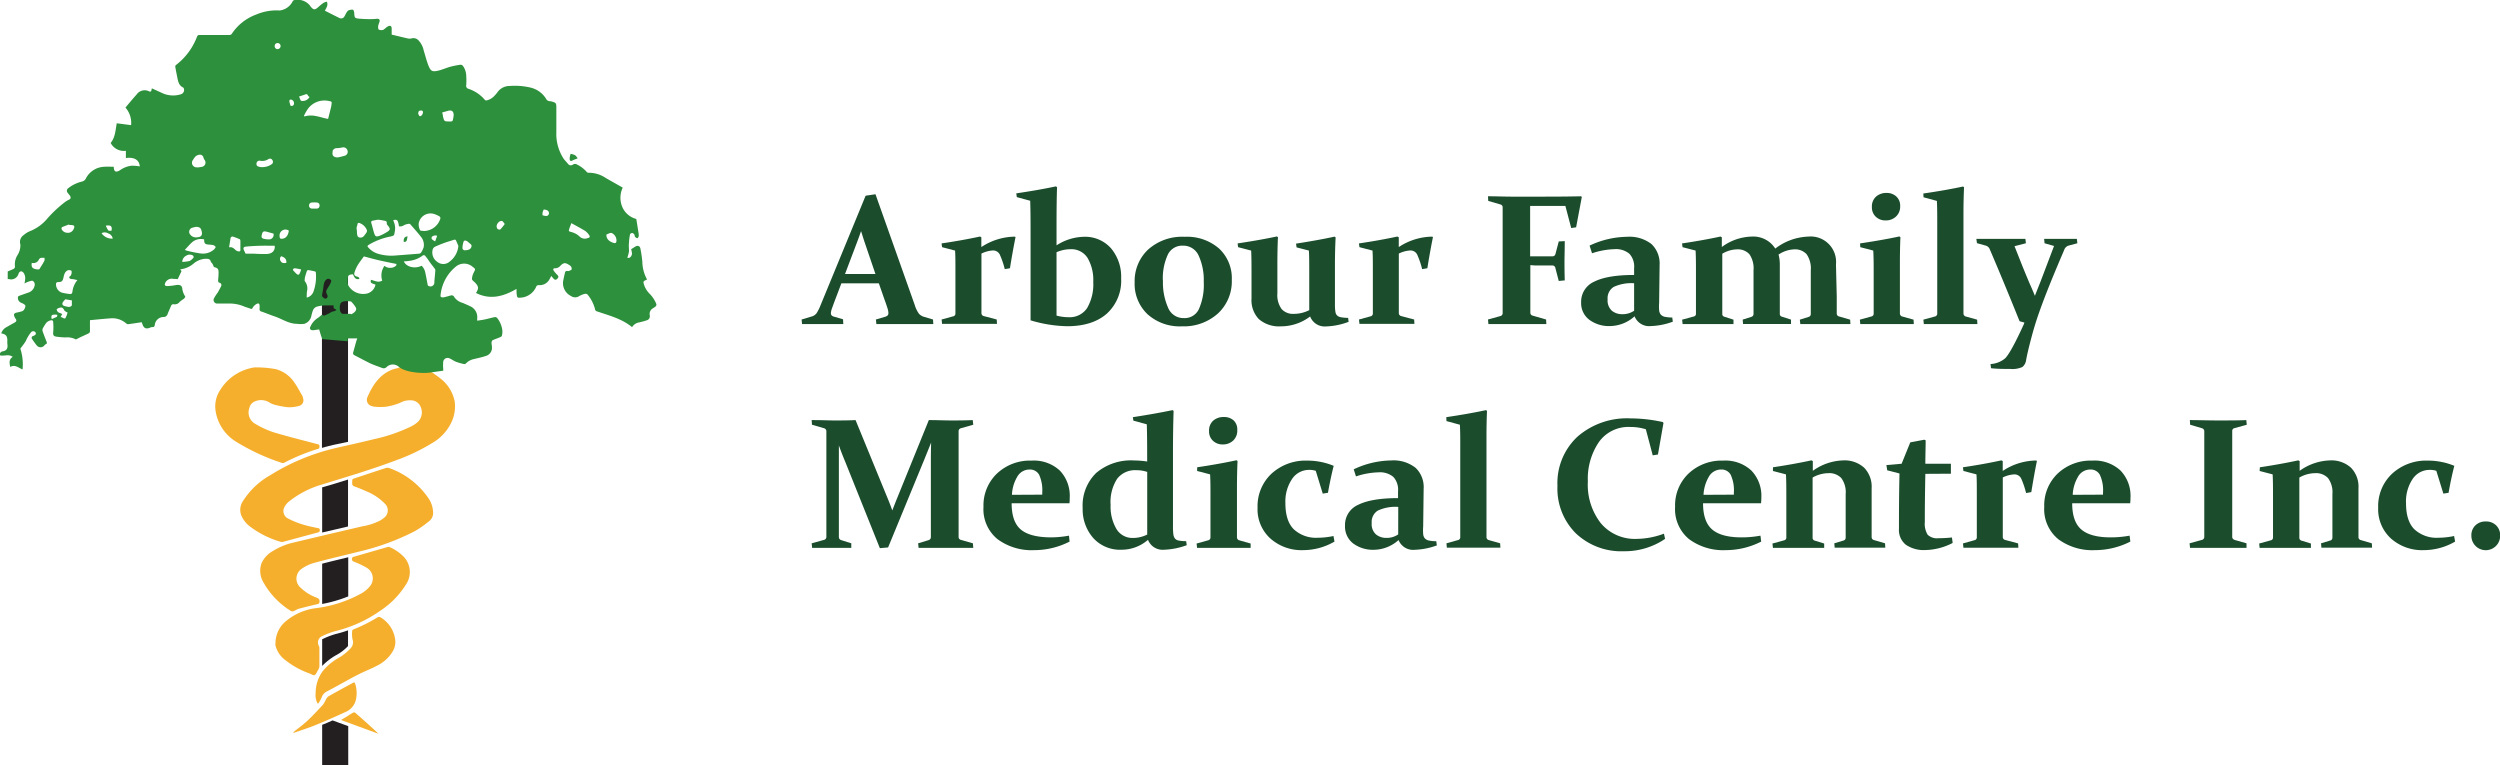 <svg id="Layer_1" data-name="Layer 1" xmlns="http://www.w3.org/2000/svg" viewBox="0 0 479.42 146.74"><defs><style>.cls-1{fill:#1b4d2d;}.cls-2{fill:#231f20;}.cls-3{fill:#f5af2d;}.cls-4{fill:#2d903c;}</style></defs><title>arbour-family-medical-logo</title><path class="cls-1" d="M161.35,54.33l-1.24,3.27c-.24.64-.43,1.16-.57,1.55a3.15,3.15,0,0,0-.2.9.61.61,0,0,0,.16.45,1,1,0,0,0,.49.24l1.68.49.05.91c-1.69,0-3.06,0-4.12,0s-2.37,0-3.79,0l-.09-.87,1.87-.56a1.75,1.75,0,0,0,1-.64,8.17,8.17,0,0,0,.69-1.35L166,37.53l1.89-.28,7.53,21.24a5.71,5.71,0,0,0,.79,1.65,2,2,0,0,0,1,.62l1.71.51.06.87c-1.58,0-3.16,0-4.75,0q-3.17,0-6.17,0l-.09-.87,1.73-.51a1.27,1.27,0,0,0,.51-.26.67.67,0,0,0,.16-.47,3.19,3.19,0,0,0-.18-.92c-.12-.38-.28-.88-.51-1.49l-1.15-3.29Zm3.77-10c-.21.6-.43,1.23-.68,1.89l-2.39,6.32h5.83l-2.15-6.31C165.51,45.55,165.31,44.91,165.12,44.31Z"/><path class="cls-1" d="M180.56,46.68q4-.59,7.37-1.32l.26.14v1.88a11.89,11.89,0,0,1,6.47-2l.08.12c-.37,1.85-.73,3.83-1.06,5.94l-1,.17a16.09,16.09,0,0,0-.89-2.65,1.43,1.43,0,0,0-1.36-.93,5.69,5.69,0,0,0-2.22.6v7.49c0,1.81,0,3.1,0,3.88a.58.58,0,0,0,.43.61l2.5.66.05.84c-1.93,0-3.77,0-5.53,0s-3.36,0-5,0l-.09-.84,2.22-.61a.52.52,0,0,0,.43-.52c0-.5,0-1.22,0-2.15V52.19c0-1.9,0-3.28-.07-4.14l-2.49-.65Z"/><path class="cls-1" d="M202.71,35.91c-.07,1.73-.1,4.34-.1,7.8v3.34a10,10,0,0,1,5.2-1.64,6.63,6.63,0,0,1,5.25,2.21A8.44,8.44,0,0,1,215,53.39a8.53,8.53,0,0,1-2.75,6.76c-1.83,1.61-4.38,2.41-7.62,2.41a26,26,0,0,1-7-1.13c0-1.39,0-3.25,0-5.58V45.5c0-2.58,0-4.9-.07-7l-2.57-.7-.1-.72q4.34-.64,7.61-1.34Zm-.1,24.61a8.66,8.66,0,0,0,2.3.31,4,4,0,0,0,3.56-1.75,9,9,0,0,0,1.18-5,8.36,8.36,0,0,0-1.1-4.63,3.67,3.67,0,0,0-3.25-1.66,6.75,6.75,0,0,0-2.69.58Z"/><path class="cls-1" d="M236.22,53.65a8.41,8.41,0,0,1-2.65,6.46,9.79,9.79,0,0,1-6.92,2.47,9.22,9.22,0,0,1-6.6-2.33,8,8,0,0,1-2.46-6.11,8.29,8.29,0,0,1,2.58-6.28,9.75,9.75,0,0,1,7-2.45,9.36,9.36,0,0,1,6.62,2.26A7.76,7.76,0,0,1,236.22,53.65Zm-13.2.14A11.89,11.89,0,0,0,224,59a3.17,3.17,0,0,0,3.05,2,3,3,0,0,0,2.87-1.75,11.5,11.5,0,0,0,.92-5.19,11.21,11.21,0,0,0-1-5.09,3.21,3.21,0,0,0-3-1.86A3.06,3.06,0,0,0,224,48.73,10.74,10.74,0,0,0,223,53.79Z"/><path class="cls-1" d="M251.24,60.69a9.21,9.21,0,0,1-5.58,1.89,5.9,5.9,0,0,1-4.27-1.4A5.25,5.25,0,0,1,240,57.25v-3.7c0-2.49,0-4.33-.07-5.5l-2.5-.65-.1-.72c2.85-.43,5.37-.87,7.54-1.34l.2.14c-.07,1.45-.11,3.25-.11,5.4v5.38a4.55,4.55,0,0,0,.81,3,2.91,2.91,0,0,0,2.3.93,6.58,6.58,0,0,0,3-.71V52.05c0-1.63,0-3-.07-4l-2.36-.61-.1-.72c2.76-.43,5.22-.87,7.38-1.34l.21.14C256.05,47,256,48.8,256,51q0,6.35,0,7.74a7.45,7.45,0,0,0,.1,1.12,1.16,1.16,0,0,0,.34.66,1.42,1.42,0,0,0,.72.32,8.43,8.43,0,0,0,1.37.12l.09.76a13.39,13.39,0,0,1-4.33.88A3,3,0,0,1,251.24,60.69Z"/><path class="cls-1" d="M260.6,46.68q4-.59,7.37-1.32l.27.14v1.88a11.86,11.86,0,0,1,6.46-2l.09.12c-.38,1.85-.73,3.83-1.07,5.94l-1,.17a16.09,16.09,0,0,0-.89-2.65,1.43,1.43,0,0,0-1.36-.93,5.61,5.61,0,0,0-2.22.6v7.49c0,1.81,0,3.1,0,3.88a.59.59,0,0,0,.44.61l2.5.66.05.84c-1.93,0-3.78,0-5.54,0s-3.35,0-5,0l-.09-.84,2.22-.61a.53.53,0,0,0,.44-.52c0-.5,0-1.22,0-2.15V52.19c0-1.9,0-3.28-.07-4.14l-2.5-.65Z"/><path class="cls-1" d="M293.47,50.84V56.6c0,1.38,0,2.5,0,3.38a.57.57,0,0,0,.45.55l2.57.74.05.87c-1.8,0-3.69,0-5.66,0s-3.83,0-5.45,0l-.08-.87,2.34-.65a.57.57,0,0,0,.47-.54q0-1.41,0-3.48V41.1c0-.48,0-.92,0-1.31a.56.56,0,0,0-.42-.58l-2.34-.68-.05-.89c1.63,0,3.18.07,4.64.07h4.42c2.83,0,5.77,0,8.8-.07l.13.14-1.09,5.81-.94.14-1.12-4.24h-6.76v9.67h1l3.27,0a.58.58,0,0,0,.59-.47l.63-2.39,1.15-.06c0,1.69-.05,2.95-.05,3.79s0,2.06.05,3.74l-1.15.11-.65-2.49a.57.57,0,0,0-.54-.48c-1.18,0-2.28,0-3.32,0Z"/><path class="cls-1" d="M304.83,47.1A17.25,17.25,0,0,1,312,45.41a6.88,6.88,0,0,1,4.71,1.4,5.14,5.14,0,0,1,1.55,4l-.09,7.26a9.09,9.09,0,0,0,0,1.44,1.58,1.58,0,0,0,.33.83,1.5,1.5,0,0,0,.75.41,7.7,7.7,0,0,0,1.44.14l.1.8a13.29,13.29,0,0,1-4.21.84,3,3,0,0,1-3.12-1.87,7.18,7.18,0,0,1-4.7,1.87,6.35,6.35,0,0,1-4-1.22A4,4,0,0,1,303.21,58a4.21,4.21,0,0,1,2.54-4q2.53-1.27,7.62-1.27l0-1.31a3.61,3.61,0,0,0-.9-2.75,4,4,0,0,0-2.85-.89,15.06,15.06,0,0,0-4.32.79Zm8.54,7.22a8,8,0,0,0-3.91.7,2.55,2.55,0,0,0-1.17,2.39,2.65,2.65,0,0,0,.83,2.19,3.06,3.06,0,0,0,2,.65,3.87,3.87,0,0,0,2.25-.66Z"/><path class="cls-1" d="M352.23,56.87c0,1.45,0,2.53,0,3.23a.57.57,0,0,0,.46.59l2.11.61.05.84c-1.66,0-3.34,0-5,0s-3.28,0-4.61,0l-.09-.84,1.66-.52a.56.56,0,0,0,.44-.53c0-.17,0-.54,0-1.1V51.84a4.77,4.77,0,0,0-.8-3.09,3,3,0,0,0-2.38-.93,5.77,5.77,0,0,0-3,1,7.08,7.08,0,0,1,.24,1.91v6.13c0,1.45,0,2.55,0,3.3a.53.53,0,0,0,.4.57l1.75.56,0,.84c-1.37,0-2.9,0-4.59,0s-3.29,0-4.61,0l-.07-.84,1.64-.52a.57.57,0,0,0,.44-.53c0-.17,0-.54,0-1.1V51.84a4.78,4.78,0,0,0-.79-3.09,3,3,0,0,0-2.37-.93,5.7,5.7,0,0,0-2.83.84v7.51c0,1.45,0,2.79,0,4a.53.53,0,0,0,.4.57l1.75.56,0,.84c-1.4,0-2.95,0-4.65,0s-3.44,0-5.11,0l-.09-.84,2.25-.61a.5.5,0,0,0,.4-.52c0-.75,0-1.46,0-2.15V52.27c0-1.52,0-2.93-.07-4.22l-2.5-.65-.1-.72q4-.59,7.37-1.32l.26.14v1.87a10,10,0,0,1,5.66-2,5,5,0,0,1,4.59,2.3,11,11,0,0,1,6.34-2.3,4.87,4.87,0,0,1,5.3,5.33Z"/><path class="cls-1" d="M356.7,46.68c2.87-.43,5.38-.87,7.55-1.34l.19.14c-.07,1.61-.1,3.32-.1,5.13V57.2c0,1.38,0,2.35,0,2.9a.6.6,0,0,0,.44.59l2.18.61.05.84c-1.72,0-3.43,0-5.13,0s-3.45,0-5.14,0l-.08-.84,2.21-.61a.53.53,0,0,0,.44-.52c0-.46,0-1.22,0-2.29V52.26c0-1.53,0-2.93-.08-4.21l-2.49-.65Zm7.69-7.12a2.58,2.58,0,0,1-.78,1.95,2.78,2.78,0,0,1-2,.76,2.66,2.66,0,0,1-1.9-.71,2.45,2.45,0,0,1-.74-1.84,2.53,2.53,0,0,1,.78-2,2.93,2.93,0,0,1,2-.72,2.68,2.68,0,0,1,1.88.66A2.35,2.35,0,0,1,364.39,39.56Z"/><path class="cls-1" d="M368.83,37.11q4.37-.64,7.62-1.34l.19.14c-.07,1.6-.11,3.32-.11,5.13V57.2c0,1.38,0,2.35,0,2.9a.6.6,0,0,0,.43.59l2.19.61.05.84c-1.72,0-3.43,0-5.13,0s-3.45,0-5.14,0l-.09-.84,2.22-.61a.54.54,0,0,0,.44-.52c0-.46,0-1.22,0-2.29V42.74c0-1.53,0-2.93-.07-4.21l-2.56-.7Z"/><path class="cls-1" d="M379,45.81c1.55,0,2.95,0,4.21,0,1.63,0,3.36,0,5.2,0l.09.84-2.18.56,1.29,3.26q.62,1.56,1.62,3.93c.31.67.63,1.44,1,2.33.35-.91.71-1.81,1.07-2.71l2.6-6.85-1.82-.52-.08-.84c.9,0,2,0,3.21,0,1.07,0,2.1,0,3.07,0l.09.84-1.68.45a1.27,1.27,0,0,0-.8.72c-.41,1-.86,2-1.36,3.21q-2.28,5.43-3.53,9-.81,2.31-1.45,4.74c-.43,1.61-.77,3-1,4.25a2.06,2.06,0,0,1-.72,1.36,4.69,4.69,0,0,1-2.35.37c-1.29,0-2.51,0-3.67-.14l-.09-.8a4.7,4.7,0,0,0,2.83-1.12c.77-.81,1.95-3,3.55-6.5l.12-.33-.93-.26q-3.13-7.77-5.71-13.78a1.17,1.17,0,0,0-.78-.72l-1.68-.47Z"/><path class="cls-1" d="M178.12,80.56c1.6,0,3,.07,4.35.07,1.15,0,2.51,0,4.07-.07l.1.89-2.39.68a.57.57,0,0,0-.42.58c0,.77,0,1.73,0,2.9V99.53c0,1.37,0,2.53,0,3.47a.57.57,0,0,0,.47.54l2.27.65.07.87c-1.66,0-3.51,0-5.54,0s-3.61,0-4.94,0l-.09-.87,2-.61a.6.6,0,0,0,.44-.63c0-.91,0-2,0-3.42V88.35c0-.61,0-1.76.05-3.48-.39,1-.81,2-1.25,3.11l-7,17-1.58.14-6.63-16.54c-.4-.94-.81-2-1.23-3.16,0,1.65,0,2.74,0,3.27V99.53q0,2.06,0,3.42a.61.61,0,0,0,.46.63l1.92.61,0,.87c-1.37,0-2.57,0-3.58,0s-2.31,0-3.93,0l-.09-.87,2.34-.65a.58.58,0,0,0,.48-.54c0-.94,0-2.1,0-3.47V85.61c0-1.17,0-2.13,0-2.9a.59.59,0,0,0-.42-.58l-2.34-.68-.06-.89c1.94,0,3.39.07,4.35.07,1.33,0,2.69,0,4.07-.07L170.4,96c.27.66.5,1.29.71,1.88.24-.59.48-1.22.74-1.88Z"/><path class="cls-1" d="M205.11,103.86a14.87,14.87,0,0,1-6.81,1.64,11,11,0,0,1-7-2.1,7.41,7.41,0,0,1-2.7-6.21,8.44,8.44,0,0,1,2.6-6.39,9.21,9.21,0,0,1,6.61-2.47,7.34,7.34,0,0,1,5.42,1.9,7,7,0,0,1,1.91,5.23,9.45,9.45,0,0,1-.05,1.05H194q0,3.51,1.72,5t5.65,1.54a19.29,19.29,0,0,0,3.63-.33Zm-5.24-9v-.42a7.1,7.1,0,0,0-.6-3.4,2,2,0,0,0-1.84-1,2.68,2.68,0,0,0-2.37,1.42,7.32,7.32,0,0,0-1,3.43Z"/><path class="cls-1" d="M217.24,80q4.26-.65,7.61-1.35l.21.14q-.12,3.73-.12,8v9.5c0,1.52,0,3.09,0,4.71a10.92,10.92,0,0,0,.07,1.43,1.68,1.68,0,0,0,.3.83,1.21,1.21,0,0,0,.73.4,7.82,7.82,0,0,0,1.43.12l.11.77a13.88,13.88,0,0,1-4.35.87,3,3,0,0,1-3.08-1.9,7.7,7.7,0,0,1-5.06,1.9,6.91,6.91,0,0,1-5.47-2.28,8.31,8.31,0,0,1-2-5.7,8.71,8.71,0,0,1,2.6-6.75,10.31,10.31,0,0,1,7.25-2.39,18,18,0,0,1,2.52.2c0-2.46,0-4.83-.07-7.13l-2.57-.7ZM220,90.5a6.37,6.37,0,0,0-2.12-.33,4.32,4.32,0,0,0-3.65,1.65,8.19,8.19,0,0,0-1.25,5,8.46,8.46,0,0,0,1.11,4.61,3.56,3.56,0,0,0,3.15,1.73,6,6,0,0,0,2.76-.65Z"/><path class="cls-1" d="M229.58,89.61c2.87-.43,5.38-.88,7.55-1.35l.19.14c-.07,1.61-.11,3.32-.11,5.14v6.58c0,1.39,0,2.35,0,2.9a.59.59,0,0,0,.43.59l2.19.62,0,.83c-1.72,0-3.43,0-5.13,0s-3.45,0-5.14,0l-.09-.83,2.22-.62a.54.54,0,0,0,.44-.52c0-.45,0-1.22,0-2.29V95.18c0-1.53,0-2.93-.07-4.21l-2.49-.65Zm7.69-7.13a2.59,2.59,0,0,1-.78,2,2.82,2.82,0,0,1-2,.75,2.64,2.64,0,0,1-1.89-.71,2.4,2.4,0,0,1-.74-1.84,2.53,2.53,0,0,1,.78-2,3,3,0,0,1,2.05-.71,2.71,2.71,0,0,1,1.88.65A2.37,2.37,0,0,1,237.27,82.48Z"/><path class="cls-1" d="M255.91,103.86a12,12,0,0,1-6,1.64,9,9,0,0,1-6.28-2.22,7.55,7.55,0,0,1-2.47-5.92,8.54,8.54,0,0,1,2.68-6.53,9.67,9.67,0,0,1,6.84-2.5,13.22,13.22,0,0,1,5.08,1c-.42,1.64-.78,3.36-1.1,5.17l-1,.16-1.34-4.37a3.7,3.7,0,0,0-1.28-.18,3.89,3.89,0,0,0-3.26,1.74,7.71,7.71,0,0,0-1.28,4.66q0,3.4,1.62,5a6.25,6.25,0,0,0,4.6,1.61,14.57,14.57,0,0,0,3-.33Z"/><path class="cls-1" d="M259.6,90a17.23,17.23,0,0,1,7.16-1.7,6.82,6.82,0,0,1,4.7,1.41,5.08,5.08,0,0,1,1.55,4l-.09,7.27a8.82,8.82,0,0,0,0,1.43,1.47,1.47,0,0,0,.32.83,1.43,1.43,0,0,0,.75.41,6.93,6.93,0,0,0,1.44.14l.11.8a13.34,13.34,0,0,1-4.21.84,3,3,0,0,1-3.13-1.87,7.16,7.16,0,0,1-4.7,1.87,6.37,6.37,0,0,1-4-1.21,4.09,4.09,0,0,1-1.57-3.42,4.21,4.21,0,0,1,2.54-4q2.55-1.27,7.63-1.28l0-1.31a3.62,3.62,0,0,0-.9-2.75,4,4,0,0,0-2.86-.88,14.89,14.89,0,0,0-4.31.78Zm8.54,7.21a8,8,0,0,0-3.91.7,2.55,2.55,0,0,0-1.18,2.39,2.62,2.62,0,0,0,.83,2.19,3.08,3.08,0,0,0,2,.66,3.81,3.81,0,0,0,2.25-.67Z"/><path class="cls-1" d="M277.35,80q4.36-.65,7.62-1.35l.19.14c-.07,1.61-.1,3.32-.1,5.14v16.15c0,1.39,0,2.35,0,2.9a.59.59,0,0,0,.44.59l2.18.62.05.83c-1.72,0-3.43,0-5.13,0s-3.45,0-5.14,0l-.08-.83,2.21-.62a.53.53,0,0,0,.44-.52c0-.45,0-1.22,0-2.29V85.66c0-1.52,0-2.93-.07-4.21l-2.57-.7Z"/><path class="cls-1" d="M317.94,87.16l-1,.16-1.32-5a9.91,9.91,0,0,0-3-.44,6.94,6.94,0,0,0-6,2.89,12.52,12.52,0,0,0-2.12,7.57,12,12,0,0,0,2.49,8,8.52,8.52,0,0,0,6.91,3,15.25,15.25,0,0,0,5.19-1l.22,1a13.73,13.73,0,0,1-7.89,2.37,12.64,12.64,0,0,1-9.23-3.44,12.09,12.09,0,0,1-3.52-9.06,12.17,12.17,0,0,1,3.86-9.49,14.43,14.43,0,0,1,10.08-3.49,29.22,29.22,0,0,1,6.28.71l.11.18Z"/><path class="cls-1" d="M337.74,103.86a14.94,14.94,0,0,1-6.82,1.64,11,11,0,0,1-7-2.1,7.43,7.43,0,0,1-2.69-6.21,8.43,8.43,0,0,1,2.59-6.39,9.22,9.22,0,0,1,6.61-2.47,7.34,7.34,0,0,1,5.42,1.9,7,7,0,0,1,1.92,5.23,9.51,9.51,0,0,1-.06,1.05H326.59c0,2.34.58,4,1.72,5s3,1.54,5.65,1.54a19.48,19.48,0,0,0,3.64-.33Zm-5.24-9v-.42a7.08,7.08,0,0,0-.61-3.4,2,2,0,0,0-1.84-1,2.68,2.68,0,0,0-2.37,1.42,7.56,7.56,0,0,0-1,3.43Z"/><path class="cls-1" d="M340,89.61q4-.6,7.37-1.33l.27.14v1.87a10.46,10.46,0,0,1,5.83-2,5.58,5.58,0,0,1,4,1.39,5.19,5.19,0,0,1,1.45,3.94v6.13c0,1.46,0,2.53,0,3.23a.58.58,0,0,0,.46.59l2.11.62.05.83c-1.66,0-3.34,0-5,0s-3.32,0-4.71,0l-.07-.83,1.75-.53a.55.55,0,0,0,.43-.52c0-.18,0-.54,0-1.1V94.76a4.56,4.56,0,0,0-.84-3.08,3.16,3.16,0,0,0-2.5-.94,6.2,6.2,0,0,0-3,.84v7.51c0,1.46,0,2.79,0,4a.55.55,0,0,0,.4.58l1.82.56,0,.83c-1.44,0-3,0-4.71,0s-3.44,0-5.12,0l-.09-.83,2.26-.62a.51.51,0,0,0,.4-.52c0-.74,0-1.46,0-2.15V95.2c0-1.53,0-2.94-.07-4.23l-2.5-.65Z"/><path class="cls-1" d="M369.22,90.87q-.11,5.44-.1,9.23a4,4,0,0,0,.54,2.44,2.56,2.56,0,0,0,2.08.67,24.09,24.09,0,0,0,2.58-.14l.14,1.05a11.81,11.81,0,0,1-5.18,1.36,6.12,6.12,0,0,1-3.78-1,3.61,3.61,0,0,1-1.34-3.08c0-2.42,0-6,.1-10.6l-2.35-.61-.16-1,2.92-.26,1.66-4.1,2.7-.51.25.12c0,1.41-.06,2.91-.06,4.49h4.9v1.91Z"/><path class="cls-1" d="M376.43,89.61c2.69-.4,5.14-.84,7.37-1.33l.26.14v1.89a11.79,11.79,0,0,1,6.46-2l.09.12c-.38,1.86-.73,3.84-1.07,5.94l-1,.18a16.26,16.26,0,0,0-.89-2.66,1.44,1.44,0,0,0-1.36-.92,5.74,5.74,0,0,0-2.22.59v7.49c0,1.81,0,3.1,0,3.88a.58.58,0,0,0,.44.61l2.5.67.05.83c-1.93,0-3.78,0-5.54,0s-3.35,0-5,0l-.08-.83,2.21-.62a.53.53,0,0,0,.44-.52c0-.5,0-1.22,0-2.15V95.11c0-1.9,0-3.28-.07-4.14l-2.5-.65Z"/><path class="cls-1" d="M408.53,103.86a14.94,14.94,0,0,1-6.82,1.64,11,11,0,0,1-7-2.1,7.43,7.43,0,0,1-2.69-6.21,8.43,8.43,0,0,1,2.59-6.39,9.22,9.22,0,0,1,6.61-2.47,7.34,7.34,0,0,1,5.42,1.9,7,7,0,0,1,1.92,5.23,9.51,9.51,0,0,1-.06,1.05H397.38c0,2.34.58,4,1.72,5s3,1.54,5.65,1.54a19.48,19.48,0,0,0,3.64-.33Zm-5.24-9v-.42a7,7,0,0,0-.61-3.4,2,2,0,0,0-1.84-1,2.66,2.66,0,0,0-2.36,1.42,7.44,7.44,0,0,0-1,3.43Z"/><path class="cls-1" d="M428.07,99.53c0,.7,0,1.33,0,1.9s0,1.08,0,1.54c0,.3.21.51.59.61l2.15.61,0,.87c-1.62,0-3.41,0-5.38,0s-3.85,0-5.45,0l-.09-.87,2.35-.65a.58.58,0,0,0,.47-.54c0-.46,0-1,0-1.56s0-1.21,0-1.91V85.61c0-.58,0-1.11,0-1.59s0-.92,0-1.31a.59.59,0,0,0-.42-.58L420,81.45l-.06-.89c1.62,0,3.42.07,5.38.07s3.85,0,5.45-.07l.09.89-2.34.65a.53.53,0,0,0-.45.52c0,.42,0,.87,0,1.35s0,1,0,1.57Z"/><path class="cls-1" d="M433.37,89.61q4-.6,7.37-1.33l.26.14v1.87a10.46,10.46,0,0,1,5.83-2,5.58,5.58,0,0,1,4,1.39,5.19,5.19,0,0,1,1.45,3.94v6.13c0,1.46,0,2.53,0,3.23a.57.57,0,0,0,.45.59l2.11.62.05.83c-1.66,0-3.34,0-5,0s-3.32,0-4.72,0l-.07-.83,1.75-.53a.55.55,0,0,0,.43-.52c0-.18,0-.54,0-1.1V94.76a4.56,4.56,0,0,0-.84-3.08,3.16,3.16,0,0,0-2.5-.94,6.2,6.2,0,0,0-3,.84v7.51c0,1.46,0,2.79,0,4a.55.55,0,0,0,.4.58l1.82.56,0,.83c-1.45,0-3,0-4.72,0s-3.44,0-5.12,0l-.08-.83,2.25-.62a.51.51,0,0,0,.4-.52c0-.74,0-1.46,0-2.15V95.2c0-1.53,0-2.94-.07-4.23l-2.5-.65Z"/><path class="cls-1" d="M470.81,103.86a12,12,0,0,1-6,1.64,9,9,0,0,1-6.29-2.22,7.58,7.58,0,0,1-2.46-5.92,8.51,8.51,0,0,1,2.68-6.53,9.65,9.65,0,0,1,6.84-2.5,13.26,13.26,0,0,1,5.08,1q-.63,2.46-1.1,5.17l-1,.16-1.35-4.37a3.64,3.64,0,0,0-1.27-.18,3.89,3.89,0,0,0-3.27,1.74,7.71,7.71,0,0,0-1.27,4.66q0,3.4,1.61,5a6.26,6.26,0,0,0,4.61,1.61,14.64,14.64,0,0,0,3-.33Z"/><path class="cls-1" d="M476.68,100a2.73,2.73,0,0,1,2,.75,2.61,2.61,0,0,1,.77,2,2.76,2.76,0,1,1-5.52,0,2.61,2.61,0,0,1,.77-2A2.75,2.75,0,0,1,476.68,100Z"/><path class="cls-2" d="M61.78,139v7.72h5v-7.47l-3-1.1C63.08,138.47,62.43,138.75,61.78,139Z"/><path class="cls-2" d="M66.13,84.86l.61-.13V44.89h-5v41c.72-.21,1.45-.4,2.17-.57Z"/><path class="cls-2" d="M61.78,108.1v7.72a26.07,26.07,0,0,0,5-1.45v-7.51l-.95.24C64.47,107.42,63.12,107.75,61.78,108.1Z"/><path class="cls-2" d="M61.78,93.46v8.66l2.62-.61,2.34-.55v-9l-2.7.84Z"/><path class="cls-2" d="M61.86,122.56l-.08,0v5.15a11.94,11.94,0,0,1,2.43-1.93l.12-.07A8.91,8.91,0,0,0,66.64,124l.1-.12v-3a23.53,23.53,0,0,1-2.35.7A14.39,14.39,0,0,0,61.86,122.56Z"/><path class="cls-3" d="M83,71.5c.53.39,1,.7,1.43,1.06A7.36,7.36,0,0,1,87.2,77a7.11,7.11,0,0,1-.68,4.08,9.06,9.06,0,0,1-3.74,3.94A37,37,0,0,1,76,88.25c-4.69,1.78-9.49,3.19-14.27,4.67a18.26,18.26,0,0,0-6.38,3.31,3.25,3.25,0,0,0-.71.85,1.61,1.61,0,0,0,.69,2.4,15.86,15.86,0,0,0,2.84,1.13c.91.29,1.86.46,2.79.67.24,0,.38.13.37.41s-.14.36-.37.42l-6.69,1.8a.81.81,0,0,1-.41,0,18.07,18.07,0,0,1-6-3,5.31,5.31,0,0,1-1.56-2A3,3,0,0,1,46.65,96a14.74,14.74,0,0,1,5.14-4.85,41.48,41.48,0,0,1,12.46-5.2c2.51-.58,5-1.12,7.54-1.75a31.32,31.32,0,0,0,7-2.4,5.58,5.58,0,0,0,1.35-.9,2.55,2.55,0,0,0,.57-2.77,2,2,0,0,0-1.9-1.36,3.78,3.78,0,0,0-2.07.47A11.71,11.71,0,0,1,74,78a10.31,10.31,0,0,1-2.08,0,1.68,1.68,0,0,1-.54-.11,1.23,1.23,0,0,1-.88-1.81c1-2.27,2.29-4.25,4.72-5.2.35-.14.74-.2,1.11-.31l.43-.14A10.12,10.12,0,0,1,83,71.5Z"/><path class="cls-3" d="M83.06,98.31a2,2,0,0,1-.85,1.7,18.81,18.81,0,0,1-2.74,1.89,46.14,46.14,0,0,1-10.62,3.88c-2.91.73-5.85,1.41-8.75,2.2a7.84,7.84,0,0,0-2.35,1.17,2.28,2.28,0,0,0-.25,3.41,8.72,8.72,0,0,0,3.09,2c.36.16.75.27.68.82,0,.32-.15.42-.46.49-1.17.27-2.35.56-3.51.87-.36.1-.67.33-1,.46a.61.61,0,0,1-.46,0,15.2,15.2,0,0,1-5.4-5.66,4.28,4.28,0,0,1-.26-3.6,5.2,5.2,0,0,1,2.21-2.31,12.92,12.92,0,0,1,4-1.61q6.53-1.56,13.06-3.08a11.64,11.64,0,0,0,3.41-1.1,5.45,5.45,0,0,0,.84-.58,1.77,1.77,0,0,0,.13-2.65,10.24,10.24,0,0,0-3.57-2.39c-.75-.35-1.52-.65-2.29-.94a.56.56,0,0,1-.43-.63c0-.93,0-.74.69-1,1.87-.62,3.74-1.25,5.61-1.85a1.19,1.19,0,0,1,.74-.06,15.23,15.23,0,0,1,7.63,5.87A5.17,5.17,0,0,1,83.06,98.31Z"/><path class="cls-3" d="M52.83,123.22a5.5,5.5,0,0,1,1.88-4,11.19,11.19,0,0,1,6-2.61,24.26,24.26,0,0,0,8.6-2.82,5.66,5.66,0,0,0,1.51-1.23,2.36,2.36,0,0,0-.6-3.74,18.1,18.1,0,0,0-2.31-1.09c-.23-.1-.43-.19-.42-.51a.42.42,0,0,1,.35-.45l6.48-1.87a.53.53,0,0,1,.37,0,8.66,8.66,0,0,1,2.86,2,4.27,4.27,0,0,1,.29,5.21,16.52,16.52,0,0,1-4.9,5A25.31,25.31,0,0,1,64.42,121,13.74,13.74,0,0,0,61.77,122a1.31,1.31,0,0,0-.61,1.88,1,1,0,0,1,.09.5c0,1.15,0,2.31,0,3.46a2,2,0,0,1-.34.79c-.17.31-.34.75-.6.84s-.64-.21-1-.34a16.06,16.06,0,0,1-4.55-2.51,5,5,0,0,1-1.91-2.76.8.8,0,0,1-.05-.21C52.82,123.53,52.83,123.38,52.83,123.22Z"/><path class="cls-3" d="M52.85,70.78a6.18,6.18,0,0,1,3.63,2.62c.56.79,1,1.66,1.49,2.49a1.91,1.91,0,0,1,.16.53,1.1,1.1,0,0,1-.82,1.43,6.83,6.83,0,0,1-2.15.24,16.37,16.37,0,0,1-2.55-.49,3.8,3.8,0,0,1-1-.45A3,3,0,0,0,48.82,77a1.73,1.73,0,0,0-1,1.24A2.5,2.5,0,0,0,49,81.31a17.52,17.52,0,0,0,3.41,1.57c2.75.83,5.55,1.52,8.32,2.26.25.07.56.06.54.47s-.08.41-.35.49a37.61,37.61,0,0,0-6.44,2.65.66.66,0,0,1-.48,0,40.92,40.92,0,0,1-8.75-4.06,8.39,8.39,0,0,1-3.92-6,5.67,5.67,0,0,1,.91-3.92,9.35,9.35,0,0,1,6.54-4.31,2.42,2.42,0,0,1,.47,0h.47A21.59,21.59,0,0,1,52.85,70.78Z"/><path class="cls-3" d="M60.91,134.92a3.41,3.41,0,0,1-.38-2,7.17,7.17,0,0,1,1.32-4.17,10.68,10.68,0,0,1,2.83-2.44,9.63,9.63,0,0,0,2.57-2,1.66,1.66,0,0,0,.35-1.7,5.73,5.73,0,0,1-.06-1.66c0-.09.16-.23.28-.27a28.93,28.93,0,0,0,4.62-2.32.54.54,0,0,1,.48,0,5.79,5.79,0,0,1,2.9,4.72,3.69,3.69,0,0,1-.5,1.82,7.12,7.12,0,0,1-3.07,2.78c-1.07.58-2.22,1-3.32,1.56-.9.43-1.77.92-2.64,1.4-1.23.67-2.45,1.36-3.69,2a2,2,0,0,0-.92,1.11,8.27,8.27,0,0,1-.62,1.13Z"/><path class="cls-3" d="M56.27,140.41c.82-.68,1.69-1.3,2.47-2,1.1-1,2.15-2.15,3.19-3.26a6.46,6.46,0,0,0,.57-1,1.63,1.63,0,0,1,.48-.61c1.56-.89,3.14-1.74,4.72-2.6a1.79,1.79,0,0,1,.26-.1,1.28,1.28,0,0,1,.14.25,5.78,5.78,0,0,1,.08,3.37,3.41,3.41,0,0,1-2,2.11c-1.88.87-3.79,1.71-5.71,2.49-1.37.56-2.79,1-4.18,1.49Z"/><path class="cls-3" d="M72.49,140.68l-7-2.57V138l.9-.52c.43-.26.86-.56,1.3-.81a.44.44,0,0,1,.42,0c1.48,1.3,3,2.63,4.42,4Z"/><path class="cls-4" d="M109.89,30.72c.26-.13.54-.21.88-.35a2.34,2.34,0,0,0-.48-.6,3,3,0,0,0-.86-.27,3.4,3.4,0,0,0-.19.87C109.24,30.87,109.45,31,109.89,30.72Z"/><path class="cls-4" d="M77.43,46.4c.53,0,.58-.12.73-1.07C77.6,45.35,77.34,45.73,77.43,46.4Z"/><path class="cls-4" d="M125.81,58.17a5.93,5.93,0,0,0-1.32-1.92,4.53,4.53,0,0,1-.89-1.38c-.33-.95-.29-.92.45-1.25,0,0,0,0,0-.09a7.28,7.28,0,0,1-.87-3.34,23.91,23.91,0,0,0-.37-2.52c-.1-.52-.54-.66-1-.37l-.77.49c.1.5.33,1-.12,1.48a.52.52,0,0,1-.62.14,6.53,6.53,0,0,0,.32-1.18c0-.55-.07-1.11,0-1.66a10,10,0,0,1,.2-1.63c0-.12.27-.26.41-.26a.63.63,0,0,1,.41.29c.09.13.06.35.16.47a.88.88,0,0,0,.47.24s.18-.21.2-.34a1.7,1.7,0,0,0,0-.55c-.14-.91-.29-1.81-.45-2.8a4,4,0,0,1-2.7-2.34,4.54,4.54,0,0,1,.1-3.67c-1.11-.63-2.19-1.23-3.26-1.85a5.78,5.78,0,0,0-3.3-1,.48.48,0,0,1-.35-.16,5.8,5.8,0,0,0-1.82-1.4.72.72,0,0,0-.83,0,.65.65,0,0,1-.92-.13c-.28-.34-.59-.65-.85-1a8.66,8.66,0,0,1-1.4-5.06c0-1.51,0-3,0-4.54,0-1.12,0-1.14-1.12-1.43-.12,0-.26,0-.38-.06a.76.76,0,0,1-.36-.22,4.81,4.81,0,0,0-3.12-2.34,13,13,0,0,0-4-.3,2.82,2.82,0,0,0-2.36,1.27,6.4,6.4,0,0,1-.42.49,3,3,0,0,1-1.58,1,.46.46,0,0,1-.34-.06,6.89,6.89,0,0,0-3.18-2.16.59.59,0,0,1-.42-.73,12.79,12.79,0,0,0,0-1.75,3.35,3.35,0,0,0-.64-1.92.61.61,0,0,0-.45-.22,16.45,16.45,0,0,0-2,.4c-.72.2-1.42.52-2.14.7-1.29.33-1.59.18-2.07-1.07-.34-.9-.57-1.84-.86-2.77A4,4,0,0,0,80.3,7.79a1.32,1.32,0,0,0-1.39-.42,1.56,1.56,0,0,1-.71,0c-1-.22-2-.48-3.09-.73V5.53c0-.56-.24-.71-.76-.45a3.37,3.37,0,0,0-.44.33c-.16.12-.31.3-.49.33a1.12,1.12,0,0,1-.78-.07c-.15-.12-.14-.49-.11-.74a7.49,7.49,0,0,1,.25-.76c.1-.4-.07-.59-.47-.57s-.51.06-.77.06a23.74,23.74,0,0,1-2.67-.08c-.89-.1-.87-.17-.94-1.06,0-.24-.13-.63-.26-.66a1.64,1.64,0,0,0-.88.16c-.16.07-.26.29-.37.45s-.22.44-.35.64a.71.71,0,0,1-1,.33c-.93-.45-1.85-.92-2.77-1.39.52-.94.56-1.09.4-1.73a2.59,2.59,0,0,0-.63.21,8.16,8.16,0,0,0-.93.74c-.77.7-1,.69-1.63-.08L59.39,1a3.08,3.08,0,0,0-2.86-1,.54.54,0,0,0-.46.36,3.21,3.21,0,0,1-2.43,1.65,9.94,9.94,0,0,0-4.51.78,9.54,9.54,0,0,0-4.68,3.7.56.56,0,0,1-.44.22c-.61,0-1.23,0-1.84,0-1.31,0-2.62,0-3.93,0-.27,0-.36.11-.46.33a12.32,12.32,0,0,1-4.06,5.45.4.4,0,0,0-.11.3c.11.66.24,1.31.38,2s.26,1.6,1.14,2a.27.27,0,0,1,.1.13.85.85,0,0,1-.54,1.16,5,5,0,0,1-3.77-.32l-1.8-.82-.07.32c-.05.29-.18.39-.47.25a1.87,1.87,0,0,0-2.37.6c-.74.82-1.44,1.67-2.15,2.52A4.43,4.43,0,0,1,25.14,24l-2.75-.36c-.25,1.31-.28,2.7-1.17,3.78a2.88,2.88,0,0,0,2.92,1.5v1.39c1.59-.23,2.59.36,2.66,1.6l-.38-.06a8.4,8.4,0,0,0-1.22-.07,4.86,4.86,0,0,0-2.2.87c-.83.5-1.15.24-1.18-.6,0,0,0,0-.06-.07-.57,0-1.16-.05-1.74,0a4.13,4.13,0,0,0-3.55,2.24,1.1,1.1,0,0,1-.75.6,6.77,6.77,0,0,0-2.63,1.27A.59.59,0,0,0,13,37c.13.19.32.36.44.57s.21.55-.2.72a4.49,4.49,0,0,0-.7.4A23.38,23.38,0,0,0,9,42a8.28,8.28,0,0,1-3.23,2.32,4.14,4.14,0,0,0-1.2.74,1.58,1.58,0,0,0-.66,1.83A3.55,3.55,0,0,1,3.31,49a3.32,3.32,0,0,0-.44,2.09.51.51,0,0,1-.2.44c-.37.2-.77.34-1.19.53v1.45l.2,0a1.47,1.47,0,0,0,1.87-1c.23-.64.76-.62,1.09,0a1.93,1.93,0,0,1,.2.85,5.16,5.16,0,0,1-.15,1A4.75,4.75,0,0,1,5.5,54c.27-.09.65-.23.82-.12a.86.86,0,0,1,.29,1,1.78,1.78,0,0,1-1.3,1.27l-1.61.57c-.26.1-.3.27-.26.55.08.53.43.74.89.91.22.09.54.32.55.49a1.56,1.56,0,0,1-.35.82.92.92,0,0,1-.48.25,7.72,7.72,0,0,1-.83.2c-.56.13-.66.35-.41.87a1.78,1.78,0,0,0,.17.3c.27.33.17.56-.18.75-.52.28-1,.56-1.56.88a2,2,0,0,0-1,1.19c.87.17,1.14.47,1.17,1.26a5.93,5.93,0,0,0,0,.73c.11.76,0,1.31-.93,1.47a.62.62,0,0,0-.51.74c.8.24,1.66-.31,2.47.31-.77.49-.64,1.17-.47,1.93.88-.52,1.54.13,2.35.49a9.53,9.53,0,0,0-.42-4c.35-.47.67-.87.94-1.29.18-.27.27-.59.45-.87a5.71,5.71,0,0,1,.75-1.07.55.55,0,0,1,.79.14c.14.33-.08.5-.35.61l-.16.07a.35.35,0,0,0-.17.56A14.87,14.87,0,0,0,7,66.18a.94.94,0,0,0,1.56,0A.7.7,0,0,1,8.79,66c.22-.1.24-.24.15-.45-.26-.66-.52-1.32-.76-2a.74.74,0,0,1,0-.51,7.81,7.81,0,0,1,.52-.88,1.51,1.51,0,0,1,1-.72c.28-.06.49,0,.5.33a12.68,12.68,0,0,1,0,2c-.07.51.15.71.54.78a15.77,15.77,0,0,0,1.82.16,3.45,3.45,0,0,1,2,.39c.4-.2.73-.38,1.08-.54l1.28-.59a.52.52,0,0,0,.33-.57c0-.63,0-1.25,0-2,1.42-.13,2.8-.28,4.19-.37a4.05,4.05,0,0,1,2.77,1,.59.59,0,0,0,.37.14c.87-.11,1.73-.25,2.59-.38.06.17.11.29.15.41.27.75.69.94,1.42.65a1.13,1.13,0,0,1,.5-.13c.28,0,.38-.09.44-.37a1.7,1.7,0,0,1,1.7-1.56.76.76,0,0,0,.76-.58c.21-.51.43-1,.65-1.53a.48.48,0,0,1,.57-.33,1.14,1.14,0,0,0,1.11-.48,7.56,7.56,0,0,1,.79-.57c.13-.11.3-.38.26-.45a3.49,3.49,0,0,1-.57-1.54c-.08-.62-.55-.75-1.21-.64a11.58,11.58,0,0,1-1.65.19c-.48,0-.59-.22-.38-.66a1.39,1.39,0,0,1,1.59-.71c.29,0,.59,0,.77.06l.74-1.55-.25-.35a4.77,4.77,0,0,0,2.7-1.22,4,4,0,0,1,2-.8c.49,0,1-.08,1.17.54.06.17.24.29.33.45a5.71,5.71,0,0,1,.26.59c.8.2.92.36.89,1.28,0,.42-.05.83-.08,1.24,0,.23,0,.41.26.49a.46.46,0,0,1,.29.71c-.19.41-.42.8-.64,1.2A7.24,7.24,0,0,0,41,57.28a.69.69,0,0,0,.72.93c.73,0,1.46,0,2.19,0a7.11,7.11,0,0,1,2.83.53c.39.18.82.27,1.22.43s.4,0,.56-.26a2,2,0,0,1,.74-.65c.37-.17.51,0,.52.38a5.23,5.23,0,0,1,0,.56.45.45,0,0,0,.37.55c.82.28,1.62.63,2.45.9,1.46.48,2.75,1.45,4.37,1.45a5,5,0,0,0,1.39,0,2,2,0,0,0,1.33-1.44A10.9,10.9,0,0,1,60,59.54a1.26,1.26,0,0,1,.81-.75,7.43,7.43,0,0,1,1.58-.23H64a.83.83,0,0,0,0,.52c.11.22.92.29.17.56s-.4,0-.74.27a4.07,4.07,0,0,1-.8.41s-.66.44-.83,0c0-.07-.47.41-.83.64a3.8,3.8,0,0,0-1.47,1.74.4.4,0,0,0,.26.6,1.45,1.45,0,0,0,.55,0l.89-.13c.15.48.26.89.39,1.29a2.12,2.12,0,0,1,.19.57l4.89.41v-.55h1.85c-.08.2-.14.36-.19.52-.2.73-.41,1.47-.61,2.21-.06.25.06.41.3.53,1,.5,2,1.06,3,1.54.73.34,1.51.58,2.26.88a.79.79,0,0,0,.86-.18,1.7,1.7,0,0,1,2.39,0c1.37,1.11,4.87,1.3,6.3,1L85,71.09c0-.15,0-.24,0-.32a7.62,7.62,0,0,1,0-1.43.85.85,0,0,1,1.22-.61c.42.18.79.47,1.21.64a10.58,10.58,0,0,0,1.58.45.44.44,0,0,0,.36-.14,2.8,2.8,0,0,1,1.43-.8c.77-.2,1.56-.34,2.31-.6a1.63,1.63,0,0,0,1.22-1.83c0-.24-.08-.48-.07-.71s.09-.43.21-.49c.45-.22.94-.37,1.4-.57.14-.06.34-.17.37-.28a3.2,3.2,0,0,0,.1-1,4.77,4.77,0,0,0-1-2.42.55.55,0,0,0-.45-.17c-.62.12-1.22.3-1.83.43s-1,.17-1.55.26c0-.22,0-.33,0-.44a2.26,2.26,0,0,0-1.34-2.33c-.45-.23-.93-.41-1.4-.63A2.91,2.91,0,0,1,87.13,57a.56.56,0,0,0-.75-.32c-.46.12-.91.27-1.37.35-.24,0-.58,0-.53-.36a8.07,8.07,0,0,1,2.91-5.52,2.49,2.49,0,0,1,3.23,0c.6.45.57.44.24,1.1a2.94,2.94,0,0,0-.35,1.25c0,.23.36.46.57.68.72.73.77,1.13.2,2,2.75,1.39,5.29.66,7.77-.78,0,.47,0,.86.07,1.25s.16.47.5.44a3.49,3.49,0,0,0,3.19-2.07.49.49,0,0,1,.54-.34,2.12,2.12,0,0,0,2.06-1.19l.31-.57c.16.19.28.35.41.49.28.31.51.31.78,0s.2-.47-.1-.76a4.19,4.19,0,0,1-.66-.8.25.25,0,0,1,.25-.4,1.34,1.34,0,0,0,1.06-.48c.73-.74,1.06-.58,1.92,0a.82.82,0,0,1,.25.67c0,.13-.34.23-.54.33a.52.52,0,0,1-.25,0c-.33-.06-.46.11-.52.41s-.19.8-.26,1.2a2.74,2.74,0,0,0,1.43,3.18,1.4,1.4,0,0,0,1.62,0,4.16,4.16,0,0,1,1.06-.41.58.58,0,0,1,.5.13,7.18,7.18,0,0,1,1.42,2.74.55.55,0,0,0,.45.51c2.31.79,4.7,1.39,6.67,3a2,2,0,0,1,1.45-.92c.44-.12.89-.21,1.31-.37a.81.81,0,0,0,.63-1,1.25,1.25,0,0,1,.68-1.36,4.15,4.15,0,0,0,.34-.24A.47.47,0,0,0,125.81,58.17ZM8.52,50a13.13,13.13,0,0,1-.72,1.2c-.1.17-.22.45-.35.46a2.14,2.14,0,0,1-1-.17c-.39-.19-.44-.59-.35-1.08a1.15,1.15,0,0,0,1.38-.68.66.66,0,0,1,.36-.28,3.17,3.17,0,0,1,.69,0A1.46,1.46,0,0,1,8.52,50Zm3.41-6.45c.44-.2.9-.35,1.35-.52l0,.12h.3c.71,0,.84.26.48.89a1.15,1.15,0,0,1-1.14.6,1.24,1.24,0,0,1-1.12-.72C11.79,43.79,11.85,43.54,11.93,43.51Zm-1,17.19c-.32.16-.67.29-1,.46-.13-.45-.11-.75.2-.83a2.46,2.46,0,0,1,.85,0S11,60.67,10.9,60.7Zm1.69.2c-.31.38-.63-.18-1-.12.11-.22.2-.39.31-.59l-.3-.16a1.62,1.62,0,0,1-.5-.22.9.9,0,0,1-.26-.5c0-.08.23-.22.37-.27.6-.22.82-.11,1.09.43.08.15.3.24.45.36h.17A2.91,2.91,0,0,1,12.59,60.9Zm1.18-2.51c0,.27-.35.47-.72.42a5.88,5.88,0,0,1-.7-.16c-.44-.12-.54-.45-.26-.83.13-.17.29-.33.41-.47l1.27.22C13.77,57.83,13.79,58.11,13.77,58.39ZM13.88,56c-.07.31-.21.42-.5.38a11.27,11.27,0,0,1-1.54-.27,1.68,1.68,0,0,1-1.09-1.75A.38.38,0,0,1,11,54.1c.77,0,1-.1,1.17-.85a3.81,3.81,0,0,1,.25-.85,1.28,1.28,0,0,1,.58-.57c.21-.07.65,0,.71.11a1.24,1.24,0,0,1-.08.79c-.06.22-.52.33-.29.6s.51.16.78.22l.72.16A4.33,4.33,0,0,0,13.88,56Zm7.55-12.25c0,.16,0,.48-.08.49s-.49.06-.58-.06a3.86,3.86,0,0,1-.48-.91C21.08,43.16,21.34,43.28,21.43,43.72Zm-2,1a1.23,1.23,0,0,1,1.29,0,1.26,1.26,0,0,1,.9,1A2.34,2.34,0,0,1,19.45,44.67ZM37.06,30.6a2.39,2.39,0,0,1,.48-.64,1.42,1.42,0,0,1,.82-.3.7.7,0,0,1,.67.62,1.44,1.44,0,0,0,.19.37A.83.83,0,0,1,38.69,32c-.22.05-.45.07-.57.09a3,3,0,0,1-.49,0A.88.88,0,0,1,37.06,30.6Zm-.14,13.06a5.32,5.32,0,0,1,.69-.16c.56,0,.91.21,1,.63.21.65.25,1.31-.78,1.37A1.38,1.38,0,0,1,36.49,45,.81.81,0,0,1,36.92,43.66Zm.2,5.72a2.18,2.18,0,0,1-.76.67,6.81,6.81,0,0,1-1.41.17,1.38,1.38,0,0,1,.8-1.21A1.2,1.2,0,0,1,37,49C37.11,49.09,37.17,49.33,37.12,49.38Zm4-1.61a3.19,3.19,0,0,1-2.6.84,24,24,0,0,1-2.78-.56,1.77,1.77,0,0,1-.29-.14c.48-.51.89-1,1.36-1.43a2.58,2.58,0,0,1,2.34-.57c0,.78.14.94.91,1a4.7,4.7,0,0,1,.84.1.78.78,0,0,1,.45.34C41.37,47.43,41.22,47.66,41.1,47.77ZM86,21.23c.67-.15,1,.15,1,.86a5.84,5.84,0,0,1-.18,1c0,.08-.16.17-.26.2a1.6,1.6,0,0,1-.38,0c-1,0-1,0-1.24-1,0-.23-.09-.47-.14-.72ZM83.13,41a4.52,4.52,0,0,1,1.19.53.43.43,0,0,1,.13.38,3.36,3.36,0,0,1-3.18,2.39c-.26-.06-.67,0-.73-.19a2.5,2.5,0,0,1-.25-1.23A2.3,2.3,0,0,1,83.13,41Zm.71,4.19c-.12.34-.23.66-.39,1.1a3,3,0,0,1-.63-.42.47.47,0,0,1,0-.46A1,1,0,0,1,83.84,45.22Zm-3.13-24c.26,0,.41.08.4.36s-.26.78-.6.72c-.13,0-.22-.3-.32-.46C80.25,21.46,80.24,21.18,80.71,21.21ZM71.46,42.32l.94-.18c.42,0,.77.08,1.12.15s.73.06.65.61c0,.13.15.29.26.42.44.53.42.79-.16,1.13a7.48,7.48,0,0,1-1.54.79c-.65.22-.79.08-1-.59s-.33-1.26-.53-1.89C71.15,42.5,71.22,42.37,71.46,42.32Zm-2.9.69c0-.24.19-.33.44-.22a2.4,2.4,0,0,1,1.37,1.37.63.63,0,0,1-.09.43,5.56,5.56,0,0,1-.42.57.85.85,0,0,1-.92.38c-.37-.06-.41-.37-.46-.64s0-.54-.08-.92S68.49,43.36,68.56,43ZM51.48,45.9a3.45,3.45,0,0,1-.72-.07c-.59-.11-.68-.27-.54-.87s.37-.66.9-.53l1.32.36A.87.87,0,0,1,51.48,45.9ZM49.19,31.33a.57.57,0,0,1,.67-.51,2.12,2.12,0,0,0,1.59-.29.52.52,0,0,1,.78.17.55.55,0,0,1-.17.82,3.09,3.09,0,0,1-1.77.53c-.23,0-.45,0-.67-.1A.5.5,0,0,1,49.19,31.33ZM45.72,48.2a1.1,1.1,0,0,1-.53-.23c-.36-.36-.72-.68-1.26-.53.09-.6.19-1.15.27-1.7a.38.38,0,0,1,.52-.35,10.11,10.11,0,0,1,1.25.49c.08,0,.13.21.13.33,0,.55,0,1.1,0,1.66C46.12,48.16,46,48.26,45.72,48.2Zm5.39.51c-.78,0-1.56,0-2.34-.06H47.1L46.79,48c-.19-.4-.11-.66.32-.7.92-.1,1.84-.14,2.77-.17s1.87,0,2.8,0C52.79,48.07,52.19,48.68,51.11,48.71Zm1.57-39.9a.53.53,0,0,1,.57-.55.57.57,0,0,1,.56.59.6.6,0,0,1-.57.57A.55.55,0,0,1,52.68,8.81Zm2.22,41.6c-.42.07-.83.1-1.08-.34a.72.72,0,0,1,.1-.93C54.65,49.34,55,49.78,54.9,50.41Zm-.64-4.65c-.51.09-.63,0-.65-.53a1.13,1.13,0,0,1,1.78-1C55.28,45.09,54.88,45.65,54.26,45.76Zm1.46-25.47c-.08-.27-.17-.52-.22-.78a.45.45,0,0,1,.08-.37.42.42,0,0,1,.38,0,.73.73,0,0,1,.41.82C56.29,20.3,56,20.35,55.72,20.29Zm1.69,32.25c-.18.27-.43.09-.61-.08s-.4-.42-.64-.68c.16-.41.16-.41,1.59-.11A3.94,3.94,0,0,1,57.41,52.54Zm.38-33.2c-.1,0-.18-.19-.23-.3s-.16-.43-.2-.54c.41-.13.74-.23,1.07-.35s.47-.16.63.16c0,.12.19.2.3.29A1.49,1.49,0,0,1,57.79,19.34Zm.51,2.84a10.18,10.18,0,0,1,.76-1.33,3.94,3.94,0,0,1,4.22-1.43c.23,0,.36.15.32.4s-.05.46-.1.67c-.18.74-.37,1.48-.58,2.31-1.44-.23-2.92-1-4.53-.46Zm1.84,33.66a1.8,1.8,0,0,1-1.32,1.23c0-.48,0-.89.07-1.29a2.21,2.21,0,0,0-.43-1.85c-.1-.13,0-.44,0-.66.1-.41.23-.83.37-1.23,0-.11.19-.26.27-.25.46.07.91.17,1.37.28,0,0,.1.13.1.21A8.44,8.44,0,0,1,60.14,55.84ZM60.76,40a3.65,3.65,0,0,1-.47,0h0a4.17,4.17,0,0,1-.5,0,.55.55,0,0,1-.52-.57.54.54,0,0,1,.5-.59,5.79,5.79,0,0,1,1,0,.53.53,0,0,1,.51.61A.53.53,0,0,1,60.76,40Zm2,17c-.26.61-.83,0-.83,0-.3-.22-.14-.51,0-1.36s.13-1.49.54-1.93.78-.21,1,0-.3,1-.76,1.76S63,56.46,62.79,57.07Zm1-28a.85.85,0,0,1,.84-.59c.37,0,.74-.08,1.1-.14a.81.81,0,0,1,.93.56.78.78,0,0,1-.42,1,13,13,0,0,1-1.4.35C64,30.23,63.6,29.78,63.81,29.09Zm3.52,31.19H65.82c-.72,0-.8-1.34-.51-2s2-.38,2-.38a5.69,5.69,0,0,1,.92,1.15C68.63,59.73,67.33,60.28,67.33,60.28ZM76,50.76a.21.21,0,0,1,0,.06l0,.07a1.52,1.52,0,0,1-1.06.47h-.21a1.54,1.54,0,0,1-1-.38,3.17,3.17,0,0,0-.43,2.83c-.77.47-1.46,0-2.17-.15-.09.58-.07.6.88.92A2.2,2.2,0,0,1,70,56.35a3.29,3.29,0,0,1-3.16-1.54,1.12,1.12,0,0,1-.15-.51c0-.21,0-.43,0-.64,0-.86.15-1,1-1.06.39.89.58,1,1.22.9,0-.32-.23-.4-.46-.46-.41-.12-.63-.35-.47-.78a7,7,0,0,1,.56-1.32c.36-.6.8-1.16,1.24-1.77,1,.26,2,.55,3.09.79l1.58.34,1.59.32A.53.53,0,0,1,76,50.76ZM75.81,49a8.93,8.93,0,0,1-3.33-.34,4,4,0,0,1-1.72-1.06c-.39-.41-.39-.43.1-.74a12.82,12.82,0,0,1,4-1.5c.71-.17.72-.16.83-.87a3.14,3.14,0,0,0-.19-2,1.15,1.15,0,0,1-.07-.28c.75-.17.9,0,1.08,1.19a1.25,1.25,0,0,0,1-.24,3.26,3.26,0,0,1,.94-.25.36.36,0,0,1,.26.13c.67.77,1.36,1.53,2,2.35a2.44,2.44,0,0,1,.54,2,4,4,0,0,1-.51,1.06.57.57,0,0,1-.4.2ZM83.3,53.9c0,.11,0,.23,0,.34a.76.76,0,0,1-1.12.6c-.09,0-.16-.18-.18-.29-.15-.75-.27-1.51-.44-2.26a2.53,2.53,0,0,0-.7-1.33c-1.3.65-2.95.25-3.42-.84.44,0,.88-.07,1.31-.13A5.27,5.27,0,0,0,81,49.05a.37.37,0,0,1,.58.06c.25.31.49.63.73,1s.72.95,1.07,1.43a.45.45,0,0,1,.1.29C83.44,52.49,83.37,53.19,83.3,53.9ZM86.43,50l-.07.05a1.86,1.86,0,0,1-2.53.15A2.18,2.18,0,0,1,83,47.77a.93.93,0,0,1,.45-.47c.61-.28,1.23-.52,1.85-.75S86.41,46.21,87,46c.21-.07.37-.07.46.14.18.39.34.79.44,1A4.18,4.18,0,0,1,86.43,50Zm4-2.81c-.06.5-.46.78-1.14.79a.46.46,0,0,1-.6-.52,4.06,4.06,0,0,1,.24-1.19c.07-.21.5-.16.75.06s.47.39.69.6A.39.39,0,0,1,90.42,47.17ZM95.94,44c-.08.08-.45,0-.54-.12a.82.82,0,0,1-.15-.64,1.33,1.33,0,0,1,.39-.65.85.85,0,0,1,.62-.22c.19.06.32.33.54.58A8.8,8.8,0,0,1,95.94,44Zm9.32-3c0,.16-.24.4-.38.41a1.84,1.84,0,0,1-.83-.14c-.06,0,0-.35,0-.52a3.69,3.69,0,0,1,.22-.57C105,40.22,105.35,40.5,105.26,41.05Zm7.56,4.6a1.44,1.44,0,0,1-1.6-.17,3.76,3.76,0,0,0-.59-.48,4.22,4.22,0,0,0-1.19-.49c-.3-.06-.4-.16-.33-.39.11-.4.27-.77.46-1.28,1,.56,1.86,1,2.69,1.52a3.38,3.38,0,0,1,.72.78C113.17,45.37,113.1,45.53,112.82,45.65Zm5.39.68c-.06.3-.2.4-.51.31-.88-.26-1.39-.77-1.41-1.46a1.39,1.39,0,0,1,0-.15c.28-.12.49-.22.71-.29a.51.51,0,0,1,.32,0A1.59,1.59,0,0,1,118.21,46.33Z"/></svg>